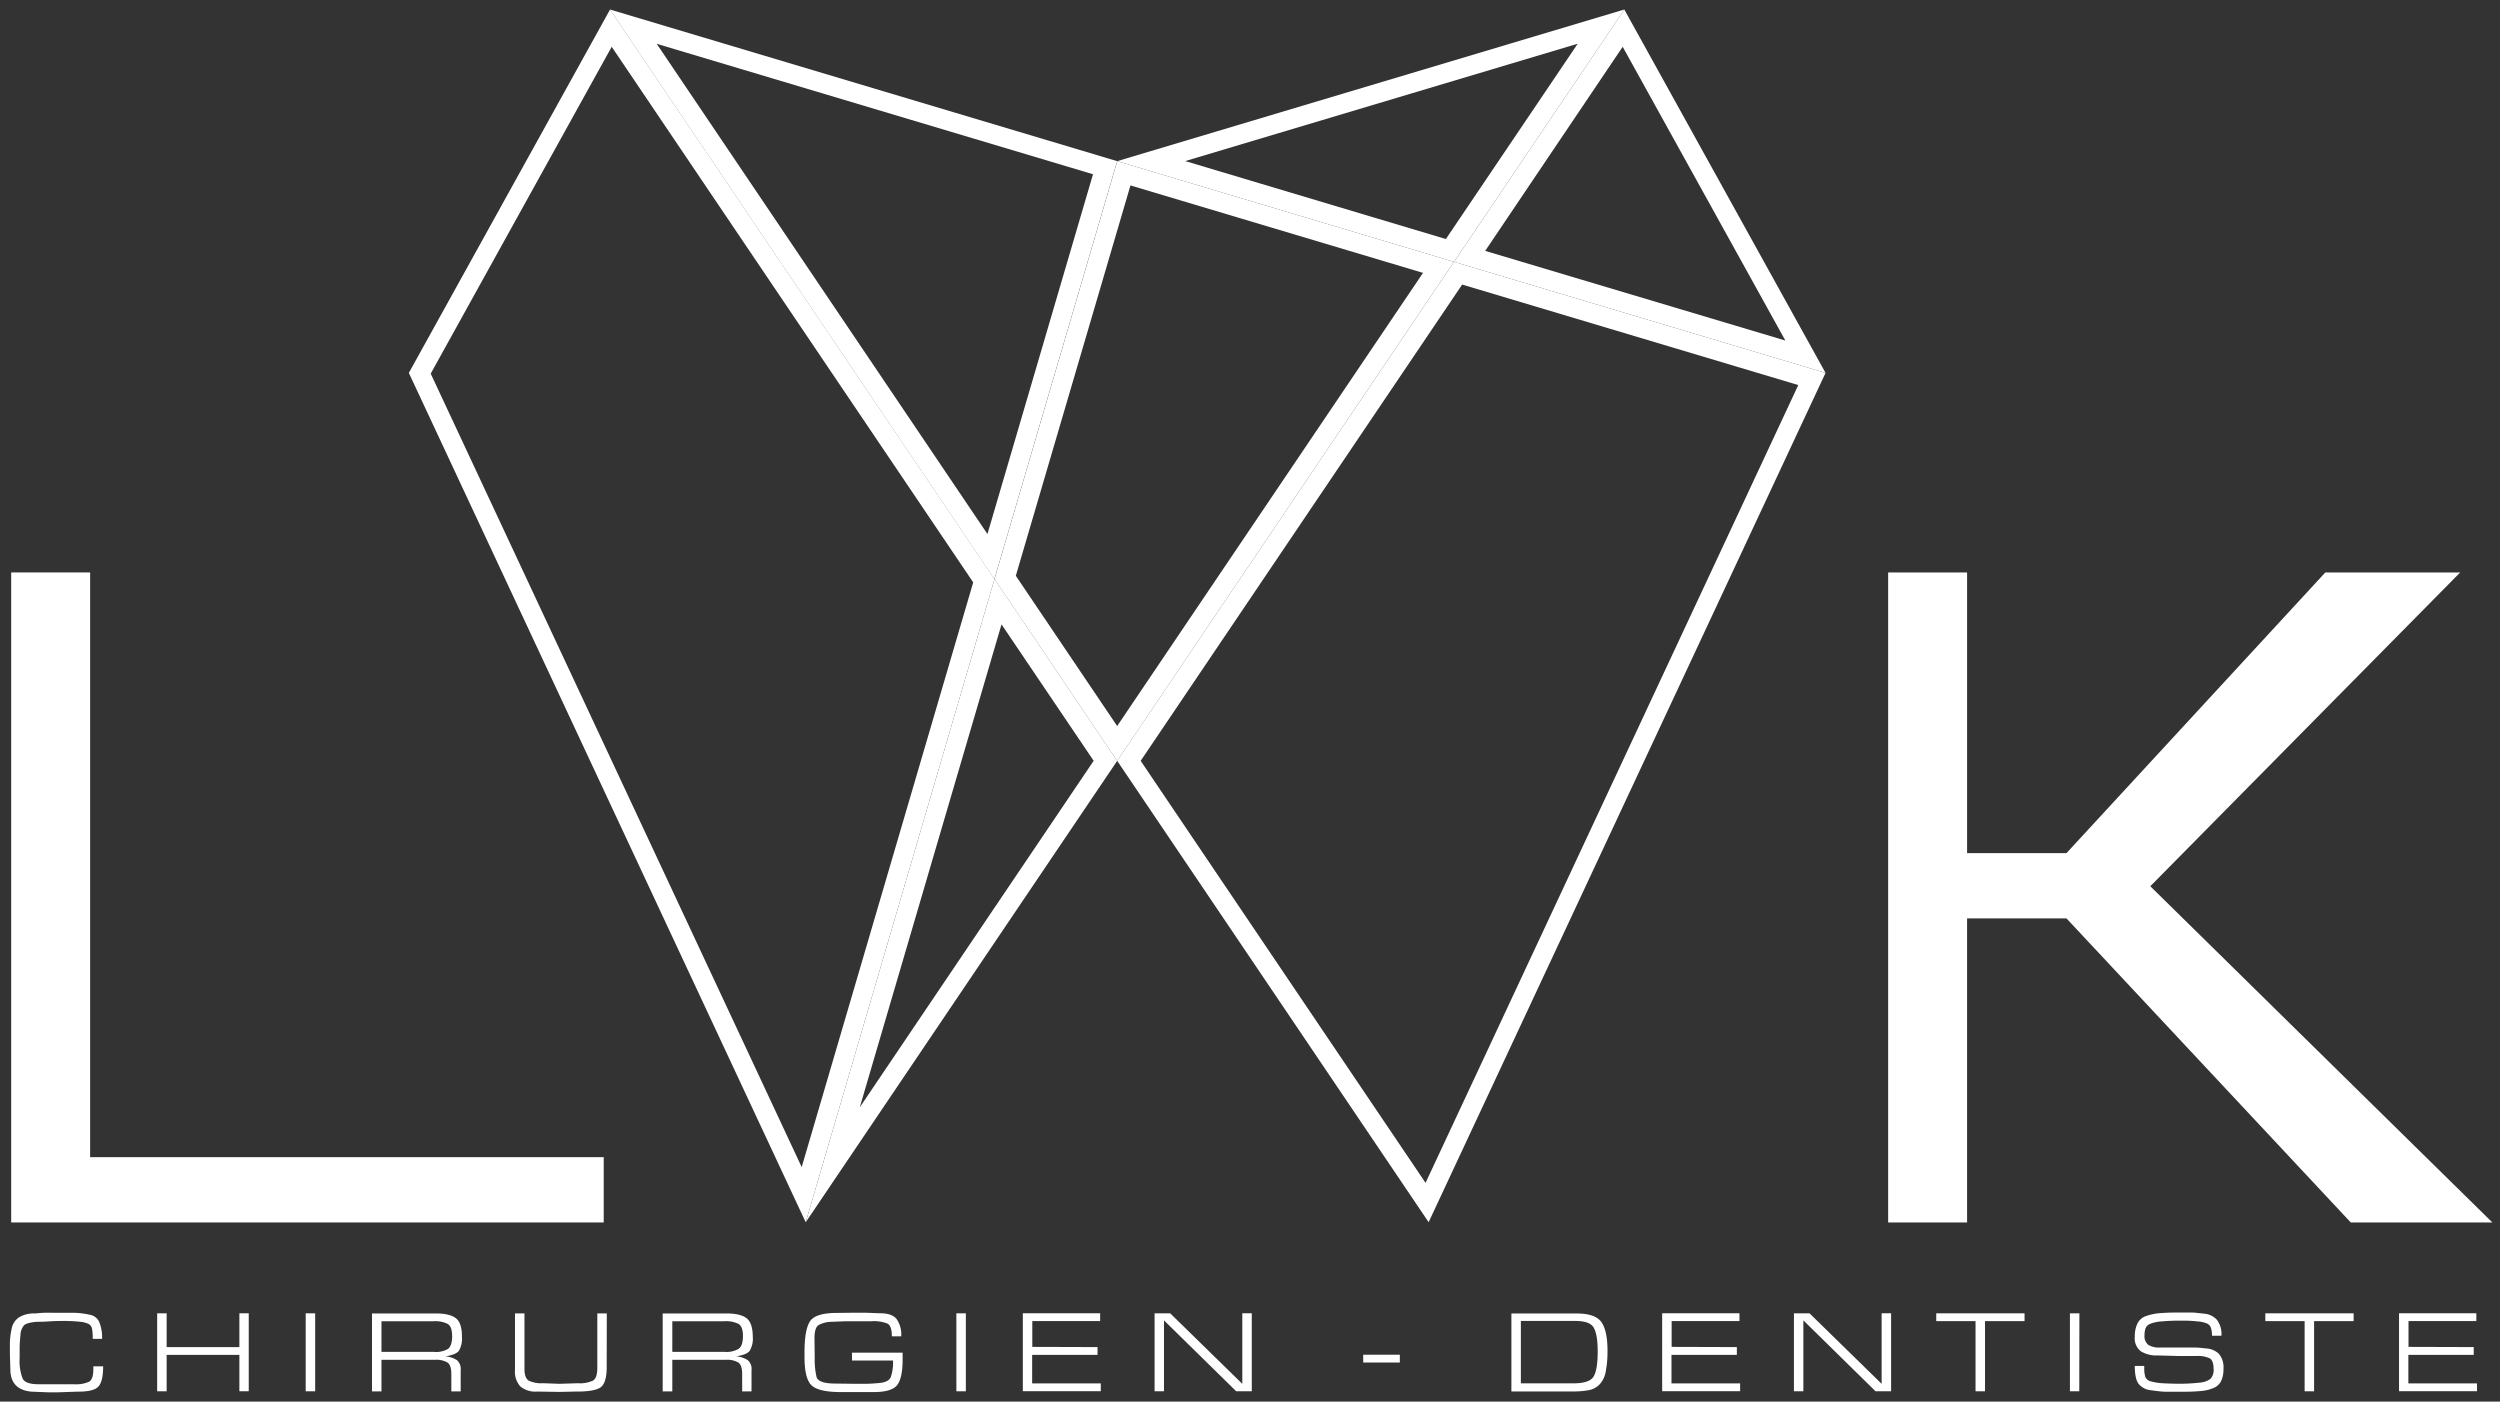 <svg xmlns="http://www.w3.org/2000/svg" viewBox="0 0 641.33 359.56"><rect x="0" y="0" width="641.33" height="359.56" fill="#333333" stroke="none"/><defs><style>.cls-1{fill:#fff;}</style></defs><g id="Calque_2" data-name="Calque 2"><path class="cls-1" d="M19.86,357l-5.16.18H12.48L8,357c-3.56-.36-5.34-2.28-5.34-5.74l-.12-3.82c0-1.52,0-2.65,0-3.39a21.79,21.79,0,0,1,.43-3.1,4.51,4.51,0,0,1,1.89-3,7.35,7.35,0,0,1,4.17-1c.8-.1,1.56-.15,2.27-.18s1.54,0,2.5,0h3.6c1.16,0,2.1,0,2.82.07a22.83,22.83,0,0,1,2.84.44,3.24,3.24,0,0,1,2.44,1.95,10.75,10.75,0,0,1,.69,4.23h-2.4v-.19a13.07,13.07,0,0,0-.16-2.28,1.87,1.87,0,0,0-.78-1.29,6,6,0,0,0-2.27-.62,38.22,38.22,0,0,0-4.56-.21c-.72,0-1.81,0-3.27.1s-2.56.11-3.3.11c-1.72.14-2.82.45-3.3.92a4,4,0,0,0-.9,2.46q-.18,1.74-.21,3.18c0,.95,0,1.87,0,2.73a12.54,12.54,0,0,0,.77,5.28c.51,1,1.86,1.45,4.06,1.45h9.15a8.07,8.07,0,0,0,3.84-.65c.72-.44,1.08-1.48,1.08-3.14v-.8h2.52q0,3.81-1.2,5.17T19.86,357Z"/><path class="cls-1" d="M42.75,356.91H40.32v-20h2.43v8.67H61.41V336.9h2.4v20h-2.4v-9.33H42.75Z"/><path class="cls-1" d="M80.85,356.91H78.42v-20h2.43Z"/><path class="cls-1" d="M118.5,342.84a6.23,6.23,0,0,1-.79,3.7c-.53.67-1.69,1.14-3.47,1.4a6.48,6.48,0,0,1,3,1,3,3,0,0,1,.94,2.57v5.43h-2.4v-4.44c0-1.48-.31-2.46-.94-2.94a5.61,5.61,0,0,0-3.29-.72H97.86v8.1H95.43v-20h16.29q3.63,0,5.21,1.21T118.5,342.84Zm-2.52-.15c0-1.56-.37-2.58-1.11-3.05a7.12,7.12,0,0,0-3.66-.7H97.86v7.86h13.41A6.09,6.09,0,0,0,115,346C115.64,345.42,116,344.33,116,342.69Z"/><path class="cls-1" d="M155.64,350.69q0,4.24-1.69,5.29t-6.41,1l-4,.09-5.73-.09a6.09,6.09,0,0,1-4.33-1.31,5.7,5.7,0,0,1-1.37-4.27V336.93h2.43v14.18q0,2.38,1.08,3.06a7.48,7.48,0,0,0,3.69.67l4.29.15,4.65-.15a7.79,7.79,0,0,0,3.9-.69c.72-.46,1.08-1.53,1.08-3.23v-14h2.43Z"/><path class="cls-1" d="M193.11,342.84a6.23,6.23,0,0,1-.79,3.7c-.53.67-1.69,1.14-3.47,1.4a6.48,6.48,0,0,1,3,1,3,3,0,0,1,.94,2.57v5.43h-2.4v-4.44c0-1.48-.31-2.46-.94-2.94a5.61,5.61,0,0,0-3.29-.72H172.47v8.1H170v-20h16.29q3.63,0,5.21,1.21T193.11,342.84Zm-2.52-.15c0-1.56-.37-2.58-1.11-3.05a7.12,7.12,0,0,0-3.66-.7H172.47v7.86h13.41a6.09,6.09,0,0,0,3.68-.83C190.25,345.42,190.59,344.33,190.59,342.69Z"/><path class="cls-1" d="M218.55,347h13l0,1.78q0,4.65-1.36,6.49c-.91,1.22-2.93,1.84-6.05,1.84h-8.4q-5.7,0-7.53-1.7t-1.83-7.33V347q0-5.85,1.38-8t6.69-2.19l5-.06,2.43,0,4,.15c1.92,0,3.29.48,4.1,1.44a6.84,6.84,0,0,1,1.21,4.47h-2.4c0-1.76-.37-2.85-1.11-3.26a9.52,9.52,0,0,0-4.14-.61l-4.08,0-2.37,0-3.93.15a7,7,0,0,0-3.22.87c-.63.44-1,1.54-1,3.3L209,348.3a19.74,19.74,0,0,0,.47,4.93q.47,1.69,4.84,1.7l5.1.06,2.16,0H222q1.38,0,3.63-.21t2.85-1.44a10.85,10.85,0,0,0,.6-4.32h-10.5Z"/><path class="cls-1" d="M247.77,356.91h-2.43v-20h2.43Z"/><path class="cls-1" d="M281.55,345.57v2H264.78v7.32h17.61v2h-20v-20h19.83v2h-17.4v6.63Z"/><path class="cls-1" d="M296.19,356.91v-20h4L318.69,355V336.9h2.43v20h-4l-18.52-18.18v18.18Z"/><path class="cls-1" d="M359.1,349.53h-9.39v-2h9.39Z"/><path class="cls-1" d="M412.38,346.62a27.55,27.55,0,0,1-.42,5,6.6,6.6,0,0,1-1.59,3.5,5.21,5.21,0,0,1-2.82,1.51,21.21,21.21,0,0,1-3.93.32h-15.9v-20h16.71q4.86,0,6.41,2.25T412.38,346.62Zm-2.52,0q0-4.2-1-6t-4.94-1.75H390.15v16h13.5q4.2,0,5.21-1.83T409.86,346.65Z"/><path class="cls-1" d="M445.56,345.57v2H428.79v7.32H446.4v2h-20v-20h19.83v2h-17.4v6.63Z"/><path class="cls-1" d="M460.2,356.91v-20h4L482.7,355V336.9h2.43v20h-4l-18.51-18.18v18.18Z"/><path class="cls-1" d="M506.79,356.91v-18H496.71v-2h22.65v2H509.22v18Z"/><path class="cls-1" d="M533.4,356.91H531v-20h2.43Z"/><path class="cls-1" d="M566.19,339.53a7.59,7.59,0,0,0-2.28-.53,35,35,0,0,0-4.26-.21h-.84c-1.32,0-2.69.06-4.09.18a10.14,10.14,0,0,0-3.08.61,2.12,2.12,0,0,0-1.23,1.15,5.15,5.15,0,0,0-.27,1.77,2.82,2.82,0,0,0,1,2.52,5.27,5.27,0,0,0,2.93.67H561q1.23,0,2.19,0c.64,0,1.6.1,2.9.24a5.13,5.13,0,0,1,3.12,1.36,5.4,5.4,0,0,1,1.18,3.93,7.14,7.14,0,0,1-.57,3,3.74,3.74,0,0,1-1.94,1.83,10.59,10.59,0,0,1-3.29.79c-1.3.12-2.7.18-4.22.18h-1.59c-1.5,0-2.63,0-3.38,0s-1.9-.15-3.44-.36a4.67,4.67,0,0,1-3.32-1.63q-1-1.32-1-4.62h2.43v.44a7.44,7.44,0,0,0,.28,2.39,2,2,0,0,0,1.48,1.14,14.17,14.17,0,0,0,3.16.48c1.32.07,2.62.11,3.9.11a43.37,43.37,0,0,0,5.27-.27,5.34,5.34,0,0,0,2.92-1,3.35,3.35,0,0,0,.78-2.48c0-1.46-.33-2.38-1-2.77a7.07,7.07,0,0,0-3.4-.59h-4.59l-5.36-.15a7.44,7.44,0,0,1-4.34-1.08,4.17,4.17,0,0,1-1.53-3.66,7.82,7.82,0,0,1,.66-3.41,3.83,3.83,0,0,1,2.23-1.95,13.67,13.67,0,0,1,3.7-.75c1.42-.11,3-.16,4.76-.16,1.46,0,2.52,0,3.17,0s1.7.13,3.17.29a5,5,0,0,1,3.37,1.57,6.12,6.12,0,0,1,1.17,4.1h-2.43a5.57,5.57,0,0,0-.32-2.16A1.91,1.91,0,0,0,566.19,339.53Z"/><path class="cls-1" d="M591.21,356.91v-18H581.13v-2h22.65v2H593.64v18Z"/><path class="cls-1" d="M634.59,345.57v2H617.82v7.32h17.61v2h-20v-20h19.83v2h-17.4v6.63Z"/><path class="cls-1" d="M168.47,11.24,280.39,44.7,253.31,137,168.47,11.24m-12-8.79,98.62,146.11L286.59,41.34,156.5,2.45Z"/><path class="cls-1" d="M404.72,11.24,370.91,61.32l-66.86-20,100.67-30.1m12-8.79Zm0,0L286.59,41.34,373,67.17,416.69,2.45Z"/><path class="cls-1" d="M416.27,12,458,87.36l-77-23L416.27,12m.42-9.56L373,67.17l95.31,28.49L416.69,2.45Z"/><path class="cls-1" d="M256.92,160.17l23.64,35-60,88.89,36.37-123.91m-1.8-11.61-48.43,165,79.9-118.36-31.47-46.63Z"/><path class="cls-1" d="M375.09,73l86.23,25.78L365.7,303.44,292.62,195.18,375.09,73M373,67.17l-86.41,128,79.9,118.36L468.31,95.66,373,67.17Z"/><path class="cls-1" d="M156.92,12l92.74,137.4-44,150L110.49,95.85,156.92,12m-.42-9.56L104.88,95.66,206.69,313.55l48.43-165L156.5,2.45Z"/><path class="cls-1" d="M290,47.57,365.05,70,286.59,186.25l-26-38.54L290,47.57m-3.38-6.23L255.12,148.56l31.47,46.63L373,67.17,286.59,41.34Z"/><path class="cls-1" d="M154.87,313.6H2.87V146.85H23.12v150H154.87Z"/><path class="cls-1" d="M596.52,146.85h34.6l-79.5,80.5,87.75,86.25H603.05l-72.93-78h-25.5v78H484.37V146.85h20.25v72h25.5Z"/></g></svg>